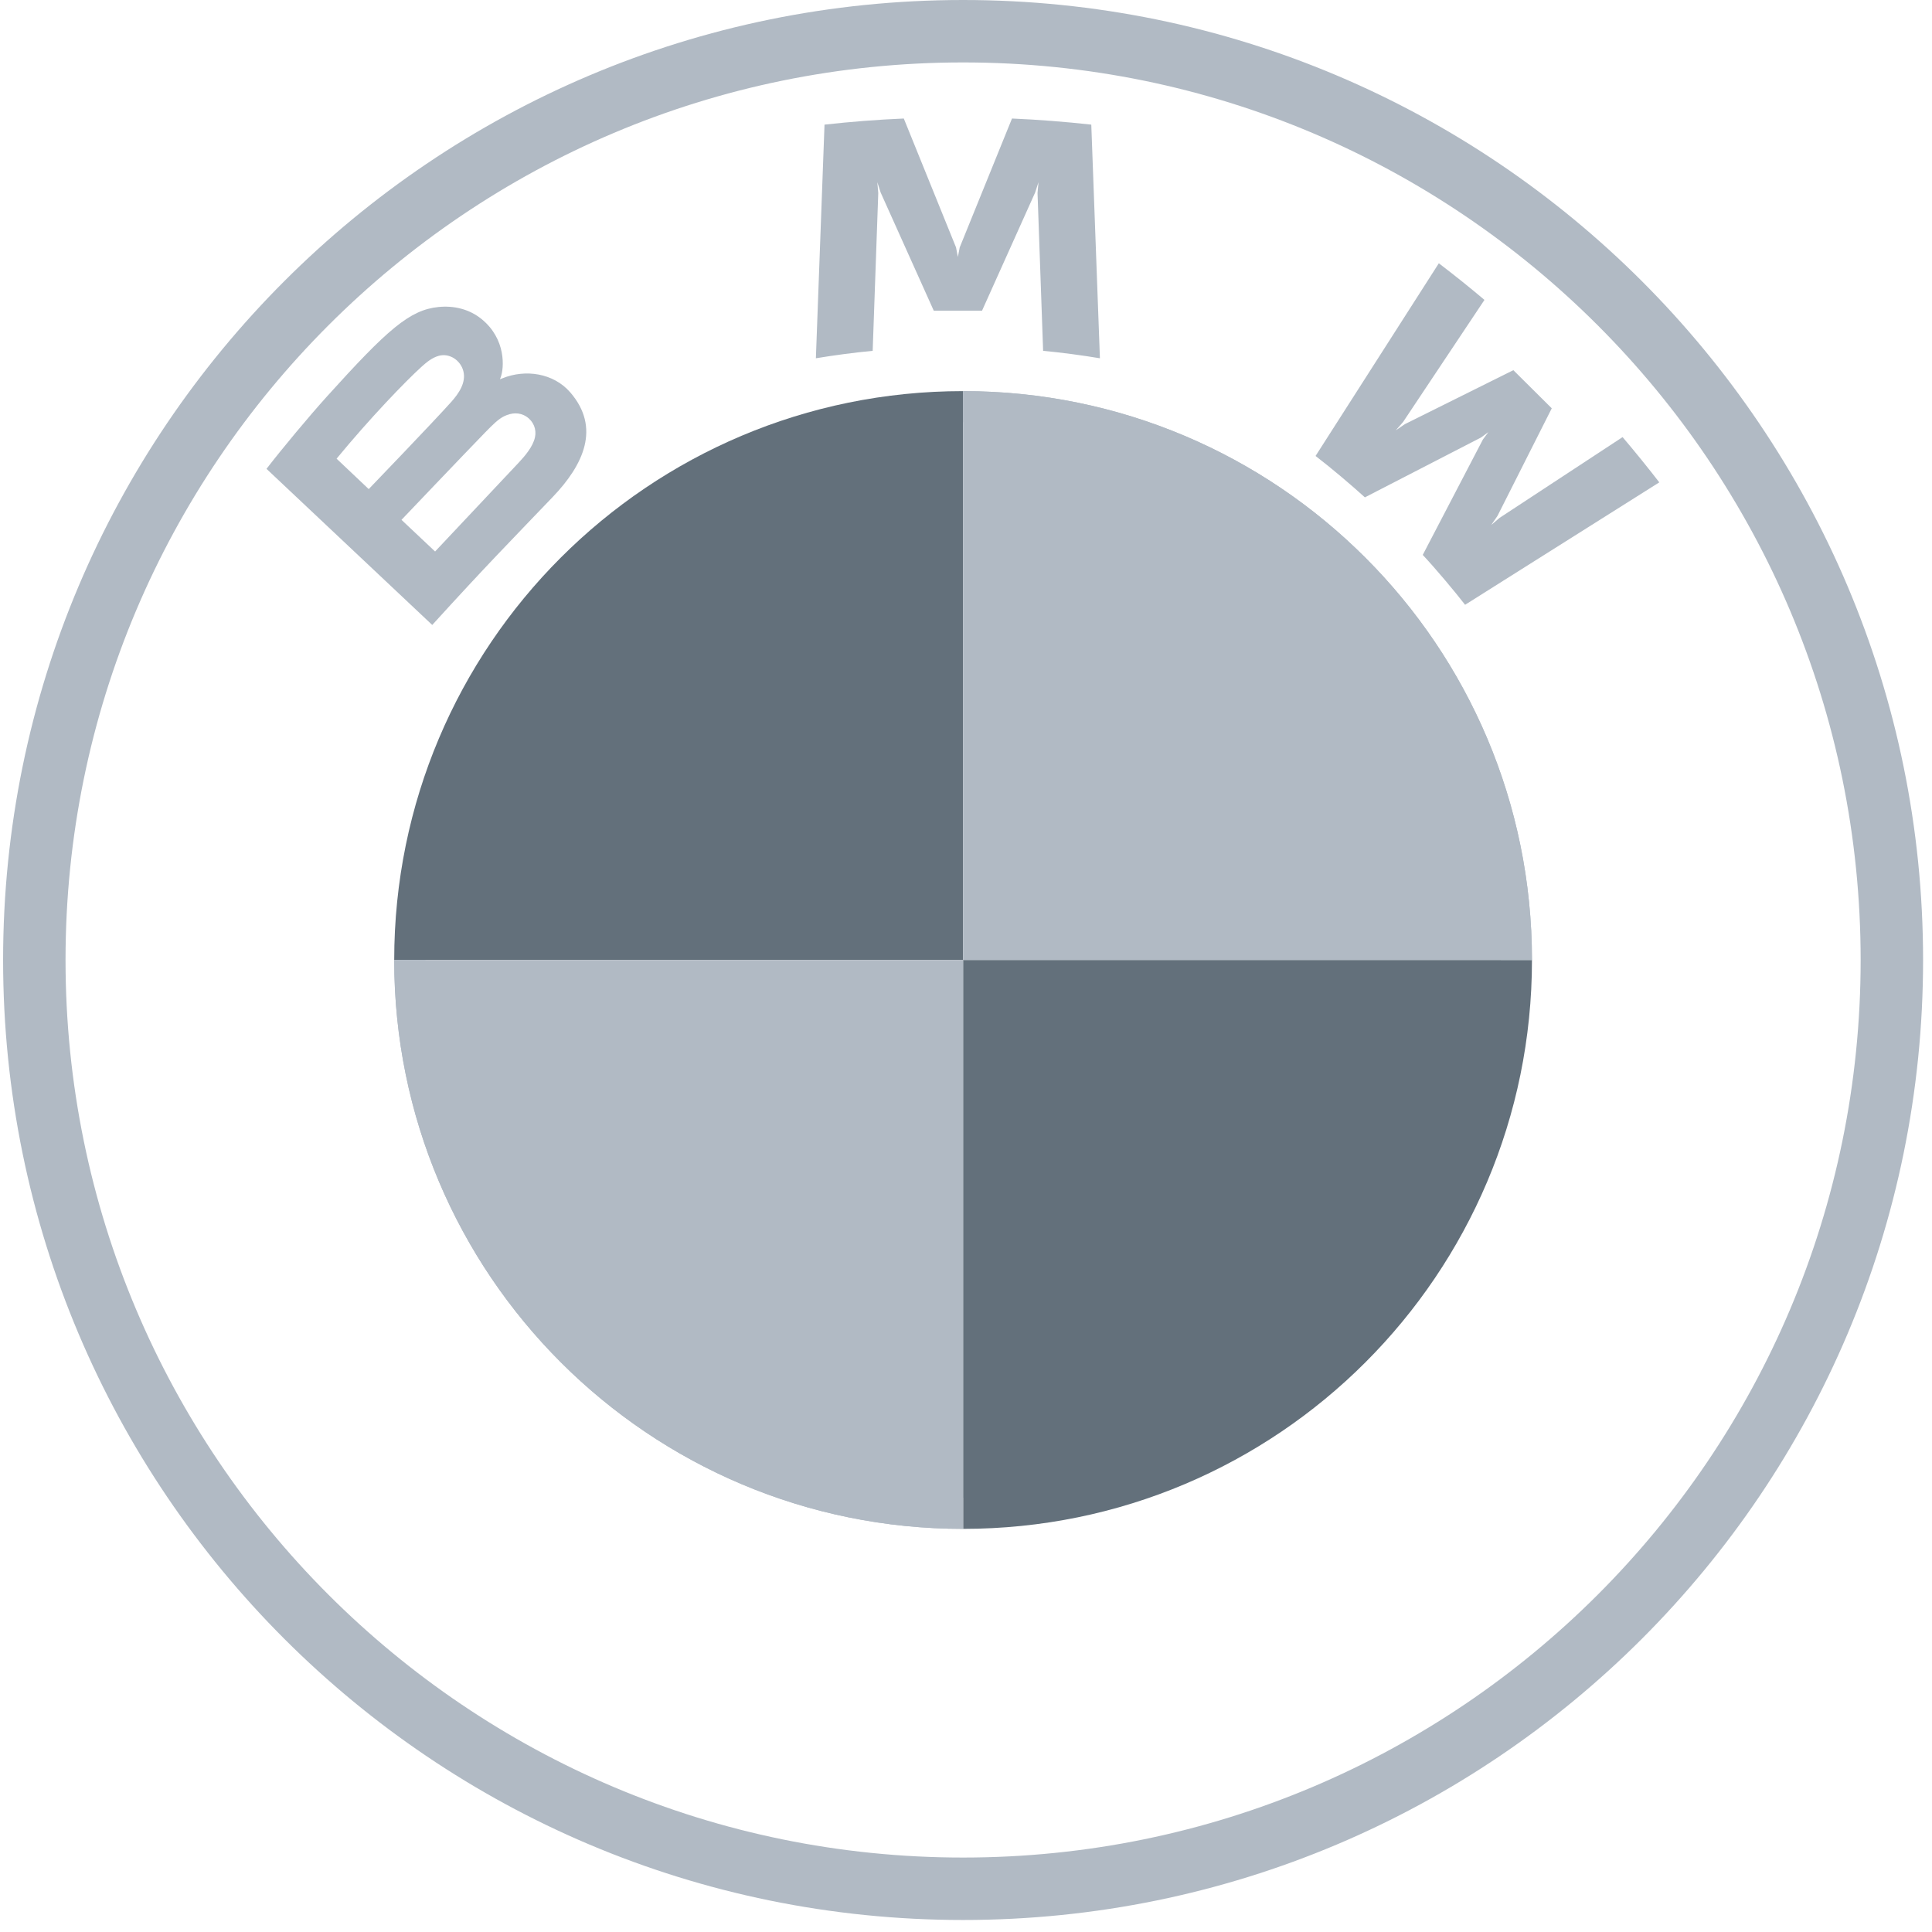 <svg fill="none" height="73" viewBox="0 0 73 73" width="73" xmlns="http://www.w3.org/2000/svg" xmlns:xlink="http://www.w3.org/1999/xlink"><clipPath id="a"><path d="m.117 0h72.545v72.545h-72.545z"/></clipPath><g clip-path="url(#a)"><path d="m57.885 36.273c0 11.879-9.616 21.495-21.495 21.495v-21.495zm-21.495-21.495v21.495h-21.495c0-11.879 9.616-21.495 21.495-21.495z" fill="#63707b"/><g fill="#b1bac4"><path d="m36.39 14.778c11.879 0 21.495 9.616 21.495 21.495h-21.495zm-21.495 21.495h21.495v21.495c-11.879 0-21.495-9.616-21.495-21.495z"/><path d="m36.39 14.778v1.179c11.201 0 20.316 9.113 20.316 20.316h1.179c0-11.871-9.624-21.495-21.495-21.495zm0 41.811c-11.201 0-20.316-9.113-20.316-20.316h-1.179c0 11.871 9.624 21.495 21.495 21.495m0-57.768c-20.032 0-36.273 16.24-36.273 36.273s16.24 36.273 36.273 36.273 36.273-16.24 36.273-36.273-16.24-36.273-36.273-36.273zm33.914 36.273c0 18.729-15.182 33.914-33.914 33.914s-33.914-15.185-33.914-33.914 15.185-33.914 33.914-33.914 33.914 15.185 33.914 33.914z"/><path d="m20.889 18.774c1.159-1.212 1.815-2.613.656-3.951-.631-.726-1.69-.884-2.567-.527l-.087.034.028-.076c.13-.345.213-1.445-.731-2.205-.46-.37-1.038-.508-1.621-.449-1.089.11-1.926.849-4.206 3.373-.688.762-1.69 1.964-2.291 2.742l6.262 5.899c2.075-2.281 2.921-3.13 4.558-4.841zm-8.171-1.443c1.261-1.532 2.602-2.922 3.209-3.472.192-.173.401-.347.654-.415.411-.112.835.178.931.597.096.421-.171.821-.467 1.151-.667.747-3.113 3.288-3.113 3.288zm2.452 2.311s2.382-2.501 3.16-3.301c.309-.317.507-.51.72-.614.275-.133.575-.161.844.017.264.176.386.478.32.779-.079.358-.373.698-.616.959-.328.349-3.153 3.352-3.158 3.356zm21.936-7.903 2.005-4.461.128-.396-.036.413.211 5.961c.703.066 1.43.163 2.146.281l-.326-8.828c-1.001-.11-1.999-.188-2.996-.231l-1.975 4.869-.07.362-.07-.362-1.973-4.869c-.997.042-1.994.121-2.996.231l-.326 8.828c.716-.118 1.442-.214 2.146-.281l.211-5.961-.036-.413.128.396 2.005 4.461zm16.652 9.228c.492.525 1.202 1.371 1.6 1.885l7.338-4.626c-.366-.476-.95-1.2-1.387-1.71l-4.647 3.051-.317.271.236-.343 2.052-4.067-1.451-1.441-4.097 2.038-.345.235.275-.315 3.075-4.613c-.541-.457-1.061-.876-1.724-1.384l-4.658 7.281c.59.451 1.368 1.113 1.864 1.564l4.385-2.26.281-.205-.207.279z"/></g></g></svg>